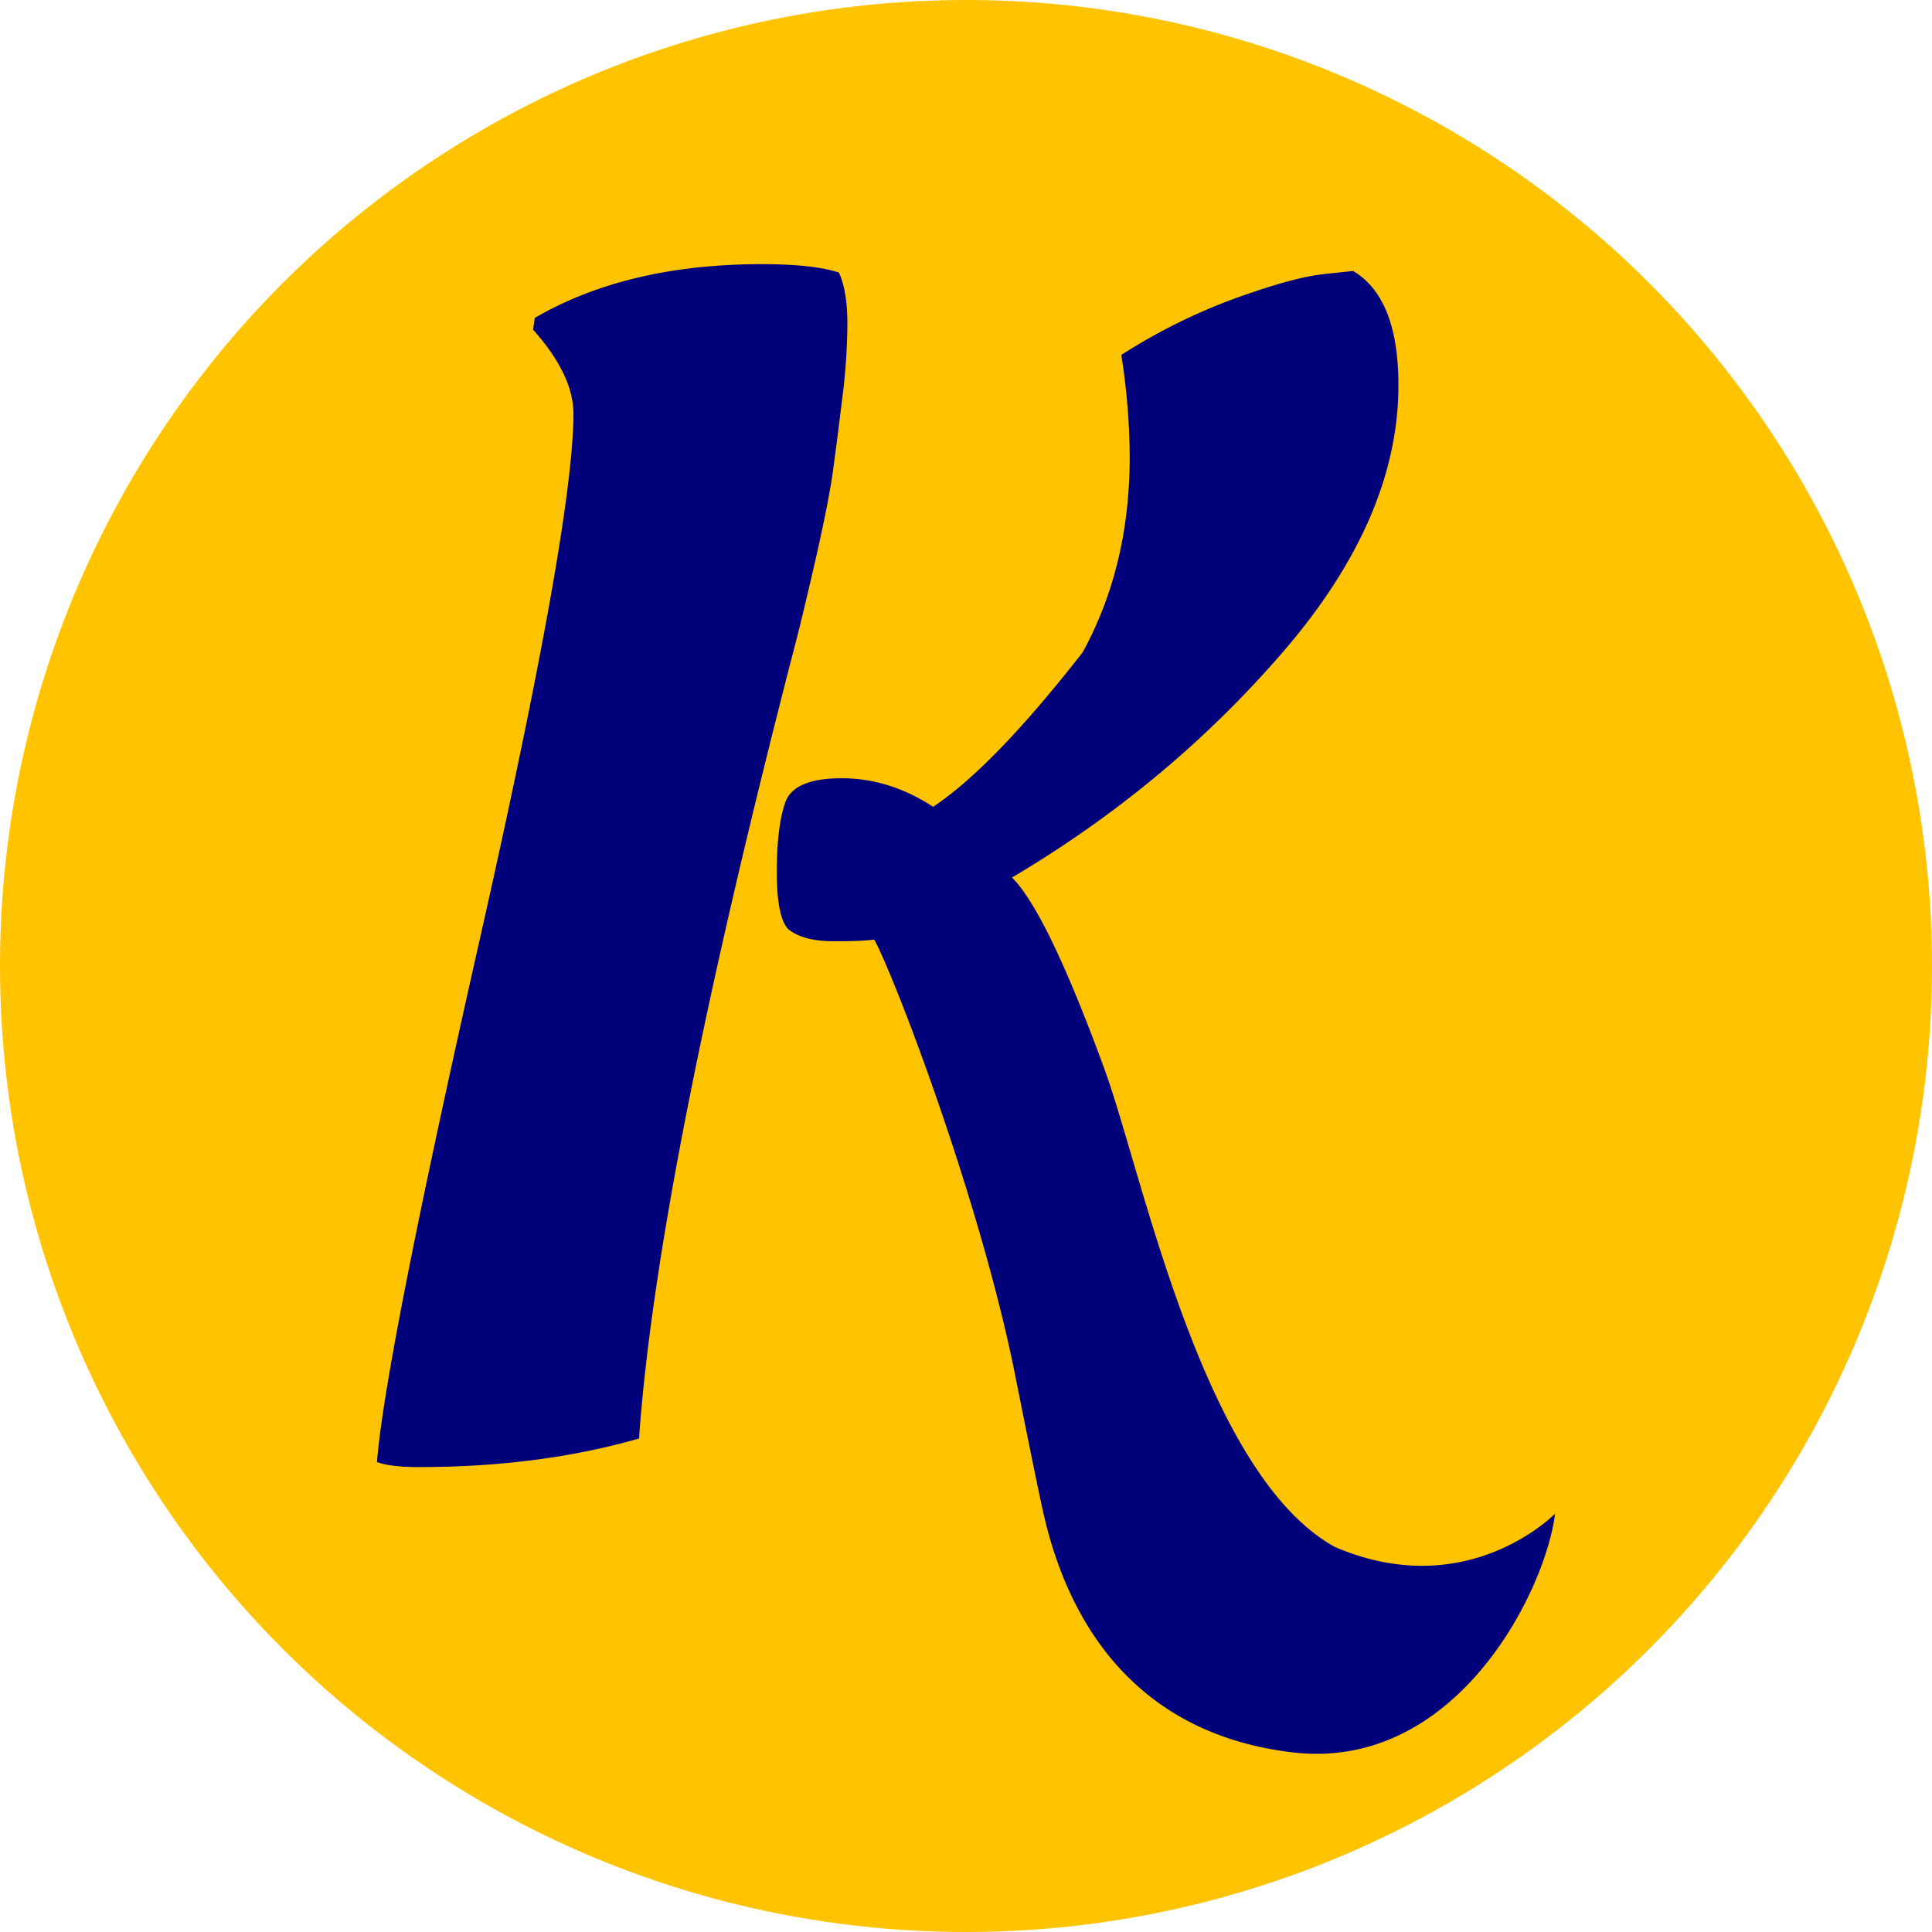 <svg xmlns="http://www.w3.org/2000/svg" version="1.1" xmlns:xlink="http://www.w3.org/1999/xlink" xmlns:svgjs="http://svgjs.dev/svgjs" width="1000" height="1000"><svg id="SvgjsSvg1001" data-name="Layer 1" xmlns="http://www.w3.org/2000/svg" viewBox="0 0 1000 1000"><defs><style>.cls-1{fill:#ffc300;}.cls-2{fill:#00007a;}</style></defs><circle class="cls-1" cx="500" cy="500" r="500"></circle><path class="cls-2" d="M804.89,783.23C800.07,823,753.78,916.83,669,906.77,588,897.16,552.5,840,539.75,781.44q-2.6-11.25-14.76-72.17c-18-88.7-61.46-202.9-72.49-223.23-3.45.59-10.43.9-20.87.9s-18.26-2-23.48-6.11q-6.06-6.07-6.08-29.56t4.35-36.07q4.36-12.6,29.13-12.63T483,417.36q31.32-20.89,77.4-80,24.31-44.39,24.33-100.9a343.86,343.86,0,0,0-4.35-53A301,301,0,0,1,639,154.29q30-10.84,45.64-12.6L700.34,140q23.49,13.9,23.48,59.14,0,68.7-59.55,137.81t-140.45,117q18.24,18.25,47.84,99.14c19.7,53.89,50.68,209.6,119.3,247.37C759.58,829.9,804.89,783.23,804.89,783.23Z" transform="translate(0 0.25)"></path><path class="cls-2" d="M438.6,167.36A314,314,0,0,1,436,205.62q-2.6,21.32-4.79,37.37t-9.11,46.54q-7,30.44-10.44,43.48Q340.3,608.69,330.76,744.32q-51.33,14.77-113.9,14.79c-9.89,0-17.11-.86-21.75-2.62q4.32-53.88,53-269.55t48.71-273.08q0-20-20.88-43.48l.86-6.08q47.87-27.8,117.42-27.83,26.92,0,40,4.36Q438.62,150.42,438.6,167.36Z" transform="translate(0 0.25)"></path></svg><style>@media (prefers-color-scheme: light) { :root { filter: none; } }
@media (prefers-color-scheme: dark) { :root { filter: none; } }
</style></svg>